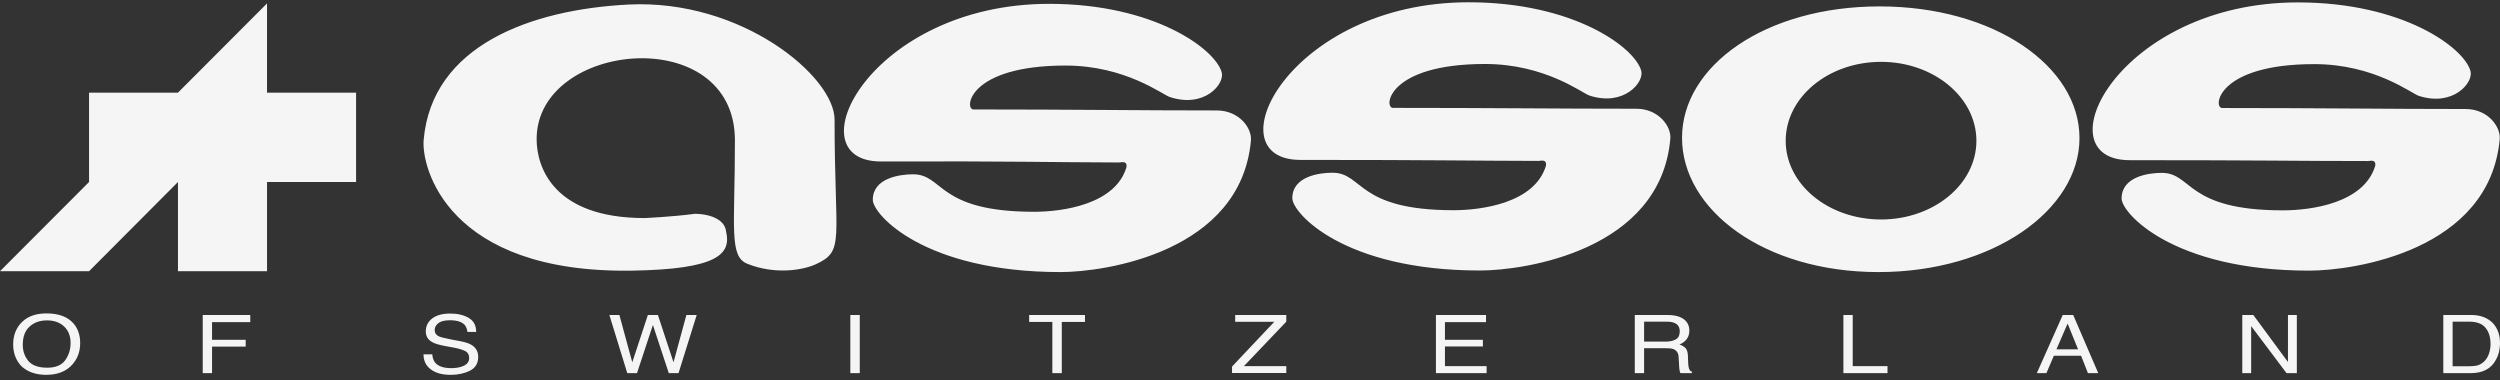 <?xml version="1.0" encoding="utf-8"?>
<svg xmlns="http://www.w3.org/2000/svg" width="250" height="38" fill="none">
  <rect width="100%" height="100%" fill="#333333" stroke="none"/>
  <path fill="#F5F5F5" fill-rule="evenodd" d="M72.605 23.145c-.1-1.055-1.303-1.724-3.093-1.767-2.377.314-5.054.428-5.054.428-9.12 0-10.796-5.102-10.796-7.896 0-9.82 19.83-11.744 19.83.128 0 8.722-.616 11.601 1.246 12.342 2.821 1.126 5.584.613 6.815.057 2.978-1.354 1.904-2.28 1.904-14.48 0-4.29-9.278-12.072-20.617-11.502-9.765.499-19.658 4.105-20.474 13.54-.243 2.708 2.362 13.368 20.861 13.069 8.533-.142 9.922-1.653 9.378-3.919Zm115.242 4.062c-11.454 0-19.644-6.228-19.644-13.425 0-7.183 8.304-13.141 19.758-13.141 11.455 0 19.988 5.986 19.988 13.169 0 7.183-8.648 13.397-20.102 13.397Zm-9.278-13.126c0 4.347 4.267 7.867 9.536 7.867 5.254 0 9.535-3.52 9.535-7.867 0-4.361-4.281-7.896-9.535-7.896-5.269 0-9.536 3.535-9.536 7.896Zm-19.643-4.532c3.465 1.14 5.512-1.325 5.197-2.466-.63-2.337-6.743-6.855-17.267-6.855-17.94 0-25.743 15.763-16.809 15.763 13.702 0 16.838.086 23.825.1.186 0 .802-.214.73.456-1.102 3.763-6.457 4.475-9.249 4.475-9.736 0-9.006-3.748-12.113-3.748-1.303 0-4.009.356-4.009 2.551 0 1.454 5.097 7.226 18.771 7.226 4.467 0 18.04-2.01 19.028-13.155.129-1.226-1.146-3.022-3.408-3.022-7.746 0-14.317-.086-24.326-.086-.959 0-.544-4.39 9.207-4.39 5.999 0 9.707 2.907 10.423 3.15Z" clip-rule="evenodd"/>
  <path fill="#F5F5F5" fill-rule="evenodd" d="M116.989 9.705c3.465 1.14 5.498-1.311 5.183-2.466-.63-2.323-6.729-6.855-17.253-6.855-17.954 0-25.743 15.791-16.809 15.763 13.53-.043 16.838.086 23.825.1.172 0 .802-.214.716.456-1.103 3.763-6.443 4.475-9.235 4.475-9.75 0-9.02-3.748-12.113-3.748-1.317 0-4.023.371-4.023 2.551 0 1.454 5.111 7.226 18.785 7.226 4.452 0 18.025-2.01 19.028-13.155.114-1.226-1.16-3.007-3.422-3.007-7.732 0-14.318-.1-24.326-.1-.945 0-.544-4.39 9.206-4.39 5.999 0 9.708 2.922 10.438 3.15Zm124.865-.128c3.465 1.14 5.512-1.325 5.197-2.466-.63-2.337-6.743-6.87-17.267-6.87-17.954 0-25.729 15.777-16.809 15.777 13.702 0 16.838.086 23.825.086.186 0 .801-.214.73.456-1.117 3.777-6.457 4.475-9.249 4.475-9.736 0-9.02-3.748-12.113-3.748-1.303 0-4.009.37-4.009 2.565 0 1.44 5.097 7.212 18.77 7.212 4.468 0 18.041-1.995 19.043-13.155.1-1.226-1.16-3.007-3.422-3.007-7.746 0-14.318-.1-24.326-.1-.959 0-.544-4.39 9.207-4.39 5.984 0 9.707 2.922 10.423 3.164ZM7.331 32.324c.458.513.687 1.183.687 1.981 0 .869-.272 1.582-.787 2.152-.616.684-1.475 1.026-2.606 1.026-1.06 0-1.89-.299-2.506-.884-.53-.584-.802-1.297-.802-2.166 0-.798.229-1.468.687-2.024.601-.713 1.475-1.069 2.634-1.069 1.217 0 2.105.328 2.692.983Zm-.816 3.706c.358-.499.544-1.069.544-1.725 0-.67-.2-1.226-.63-1.639-.43-.413-1.002-.627-1.732-.627-.716 0-1.303.214-1.747.627-.444.399-.673 1.012-.673 1.81 0 .656.2 1.183.573 1.639.387.442 1.017.656 1.876.656.83 0 1.417-.242 1.79-.741Zm13.759-4.532h4.753v.713h-3.823v1.767h3.365v.684h-3.365v2.651h-.931v-5.815Zm22.951 3.934c.029.328.115.599.272.812.315.385.859.57 1.632.57.358 0 .673-.043.959-.128.558-.157.83-.456.83-.884 0-.314-.115-.527-.344-.67-.243-.128-.616-.257-1.117-.356l-.931-.171c-.616-.114-1.045-.242-1.288-.385-.444-.242-.659-.599-.659-1.083 0-.527.215-.955.63-1.283.444-.342 1.045-.499 1.833-.499.716 0 1.331.143 1.818.428.515.299.759.77.759 1.411h-.873c-.043-.314-.143-.542-.286-.713-.286-.299-.773-.456-1.446-.456-.558 0-.945.1-1.188.299-.243.185-.358.428-.358.67 0 .299.143.513.415.641.186.086.601.185 1.246.314l.974.185c.458.086.816.214 1.074.371.429.271.644.67.644 1.183 0 .641-.272 1.097-.83 1.383-.544.271-1.188.413-1.919.413-.859 0-1.518-.185-2.005-.556-.487-.371-.716-.869-.716-1.496h.873Zm18.713-3.934 1.289 4.732 1.561-4.732h1.002l1.561 4.732 1.289-4.732h1.031l-1.818 5.815h-.974l-1.589-4.817-1.589 4.817h-.974l-1.79-5.815h1.002Zm23.094 5.815h.945v-5.815h-.945v5.815Zm23.467-5.815v.698h-2.32v5.117h-.945v-5.117h-2.319v-.698h5.584Zm14.704 5.159 4.224-4.475h-3.909v-.684h5.111v.67l-4.238 4.447h4.238v.684h-5.426v-.641Zm20.389-5.159h5.011v.713h-4.109v1.767h3.794v.67h-3.794v1.967h4.166v.698h-5.068v-5.815Zm19.887 0h3.178c.53 0 .959.057 1.289.185.644.257.988.713.988 1.383 0 .342-.101.641-.273.855-.171.228-.4.399-.715.527.272.1.472.214.615.371.129.142.215.399.229.727l.029.784c.014.228.029.385.072.485.057.2.143.314.3.356v.142h-1.145c-.029-.057-.057-.114-.072-.2-.028-.071-.043-.228-.057-.456l-.057-.969c-.015-.385-.186-.627-.501-.77-.172-.071-.459-.1-.831-.1h-2.119v2.494h-.93v-5.815Zm4.109 2.437c.257-.142.386-.413.386-.798 0-.413-.172-.698-.53-.841-.186-.086-.443-.128-.758-.128h-2.277v1.995h2.148c.444 0 .773-.086 1.031-.228Zm16.752-2.437h.931v5.117h3.479v.698h-4.41v-5.815Zm21.934 0h1.045l2.506 5.815h-1.031l-.687-1.739h-2.721l-.744 1.739h-.959l2.591-5.815Zm.487.855-1.117 2.58h2.162l-1.045-2.58Zm17.468-.855h1.102l3.465 4.703v-4.703h.888v5.815h-1.031l-3.537-4.703v4.703h-.887v-5.815Zm20.101 0h2.778c.945 0 1.675.285 2.205.841.458.513.687 1.169.687 1.967 0 .627-.129 1.183-.415 1.682-.473.884-1.303 1.325-2.492 1.325h-2.763v-5.815Zm3.365 5.059c.358-.1.658-.299.887-.599.187-.228.315-.527.401-.898.043-.228.072-.428.072-.613 0-.727-.172-1.283-.516-1.682-.329-.399-.873-.599-1.632-.599h-1.646v4.461h1.646c.33 0 .587-.029.788-.071ZM26.702 9.264V.342L17.797 9.264H8.906v8.936L0 27.122h8.906l8.891-8.922v8.922h8.906v-8.922h8.905V9.264h-8.905Z" clip-rule="evenodd"/>
</svg>